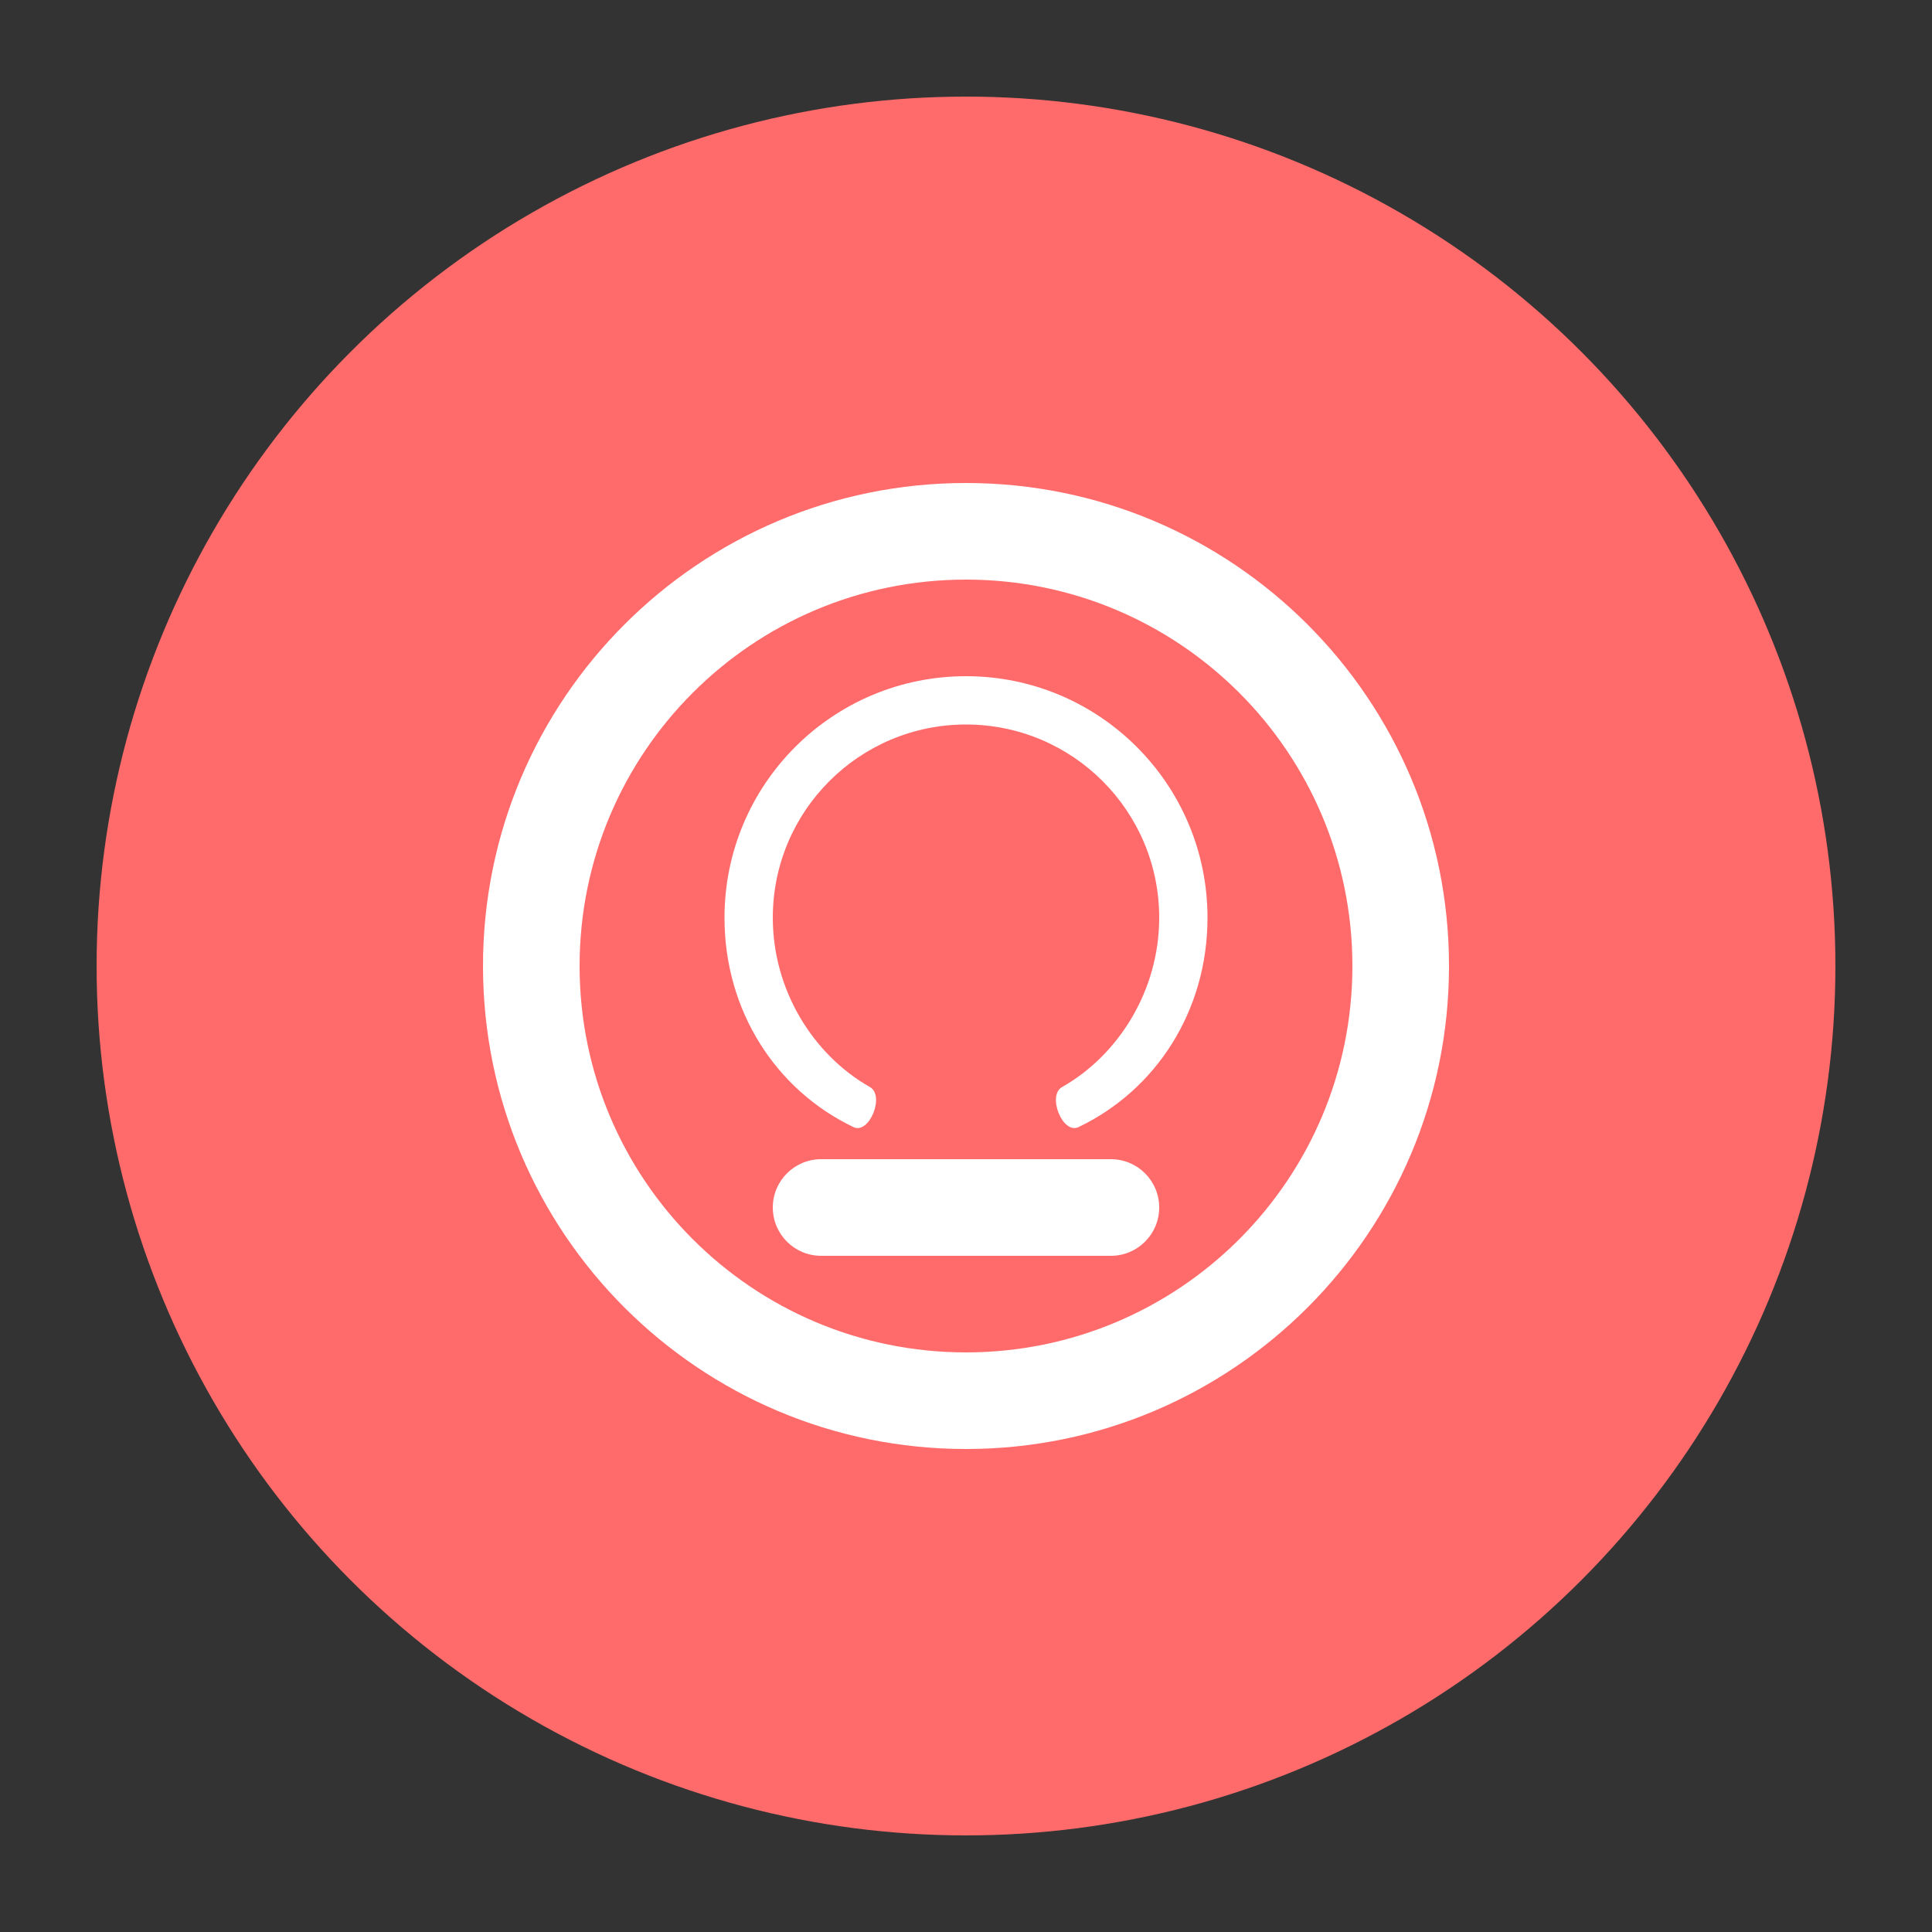 <svg width="80" height="80" viewBox="0 0 80 80" fill="none" xmlns="http://www.w3.org/2000/svg">
  <rect x="0" y="0" width="80" height="80" fill="#333333" stroke="none"/>
  <circle cx="40" cy="40" r="36" fill="#FF6B6B"/>
  <path d="M40 20C28.954 20 20 28.954 20 40C20 51.046 28.954 60 40 60C51.046 60 60 51.046 60 40C60 28.954 51.046 20 40 20ZM40 56C31.163 56 24 48.837 24 40C24 31.163 31.163 24 40 24C48.837 24 56 31.163 56 40C56 48.837 48.837 56 40 56Z" fill="white"/>
  <path d="M40 28C34.477 28 30 32.477 30 38C30 41.866 32.134 45.134 35.333 46.667C36 47 36.667 45.333 36 45C33.667 43.667 32 41 32 38C32 33.582 35.582 30 40 30C44.418 30 48 33.582 48 38C48 41 46.333 43.667 44 45C43.333 45.333 44 47 44.667 46.667C47.866 45.134 50 41.866 50 38C50 32.477 45.523 28 40 28Z" fill="white"/>
  <path d="M32 50C32 48.895 32.895 48 34 48H46C47.105 48 48 48.895 48 50C48 51.105 47.105 52 46 52H34C32.895 52 32 51.105 32 50Z" fill="white"/>
</svg>